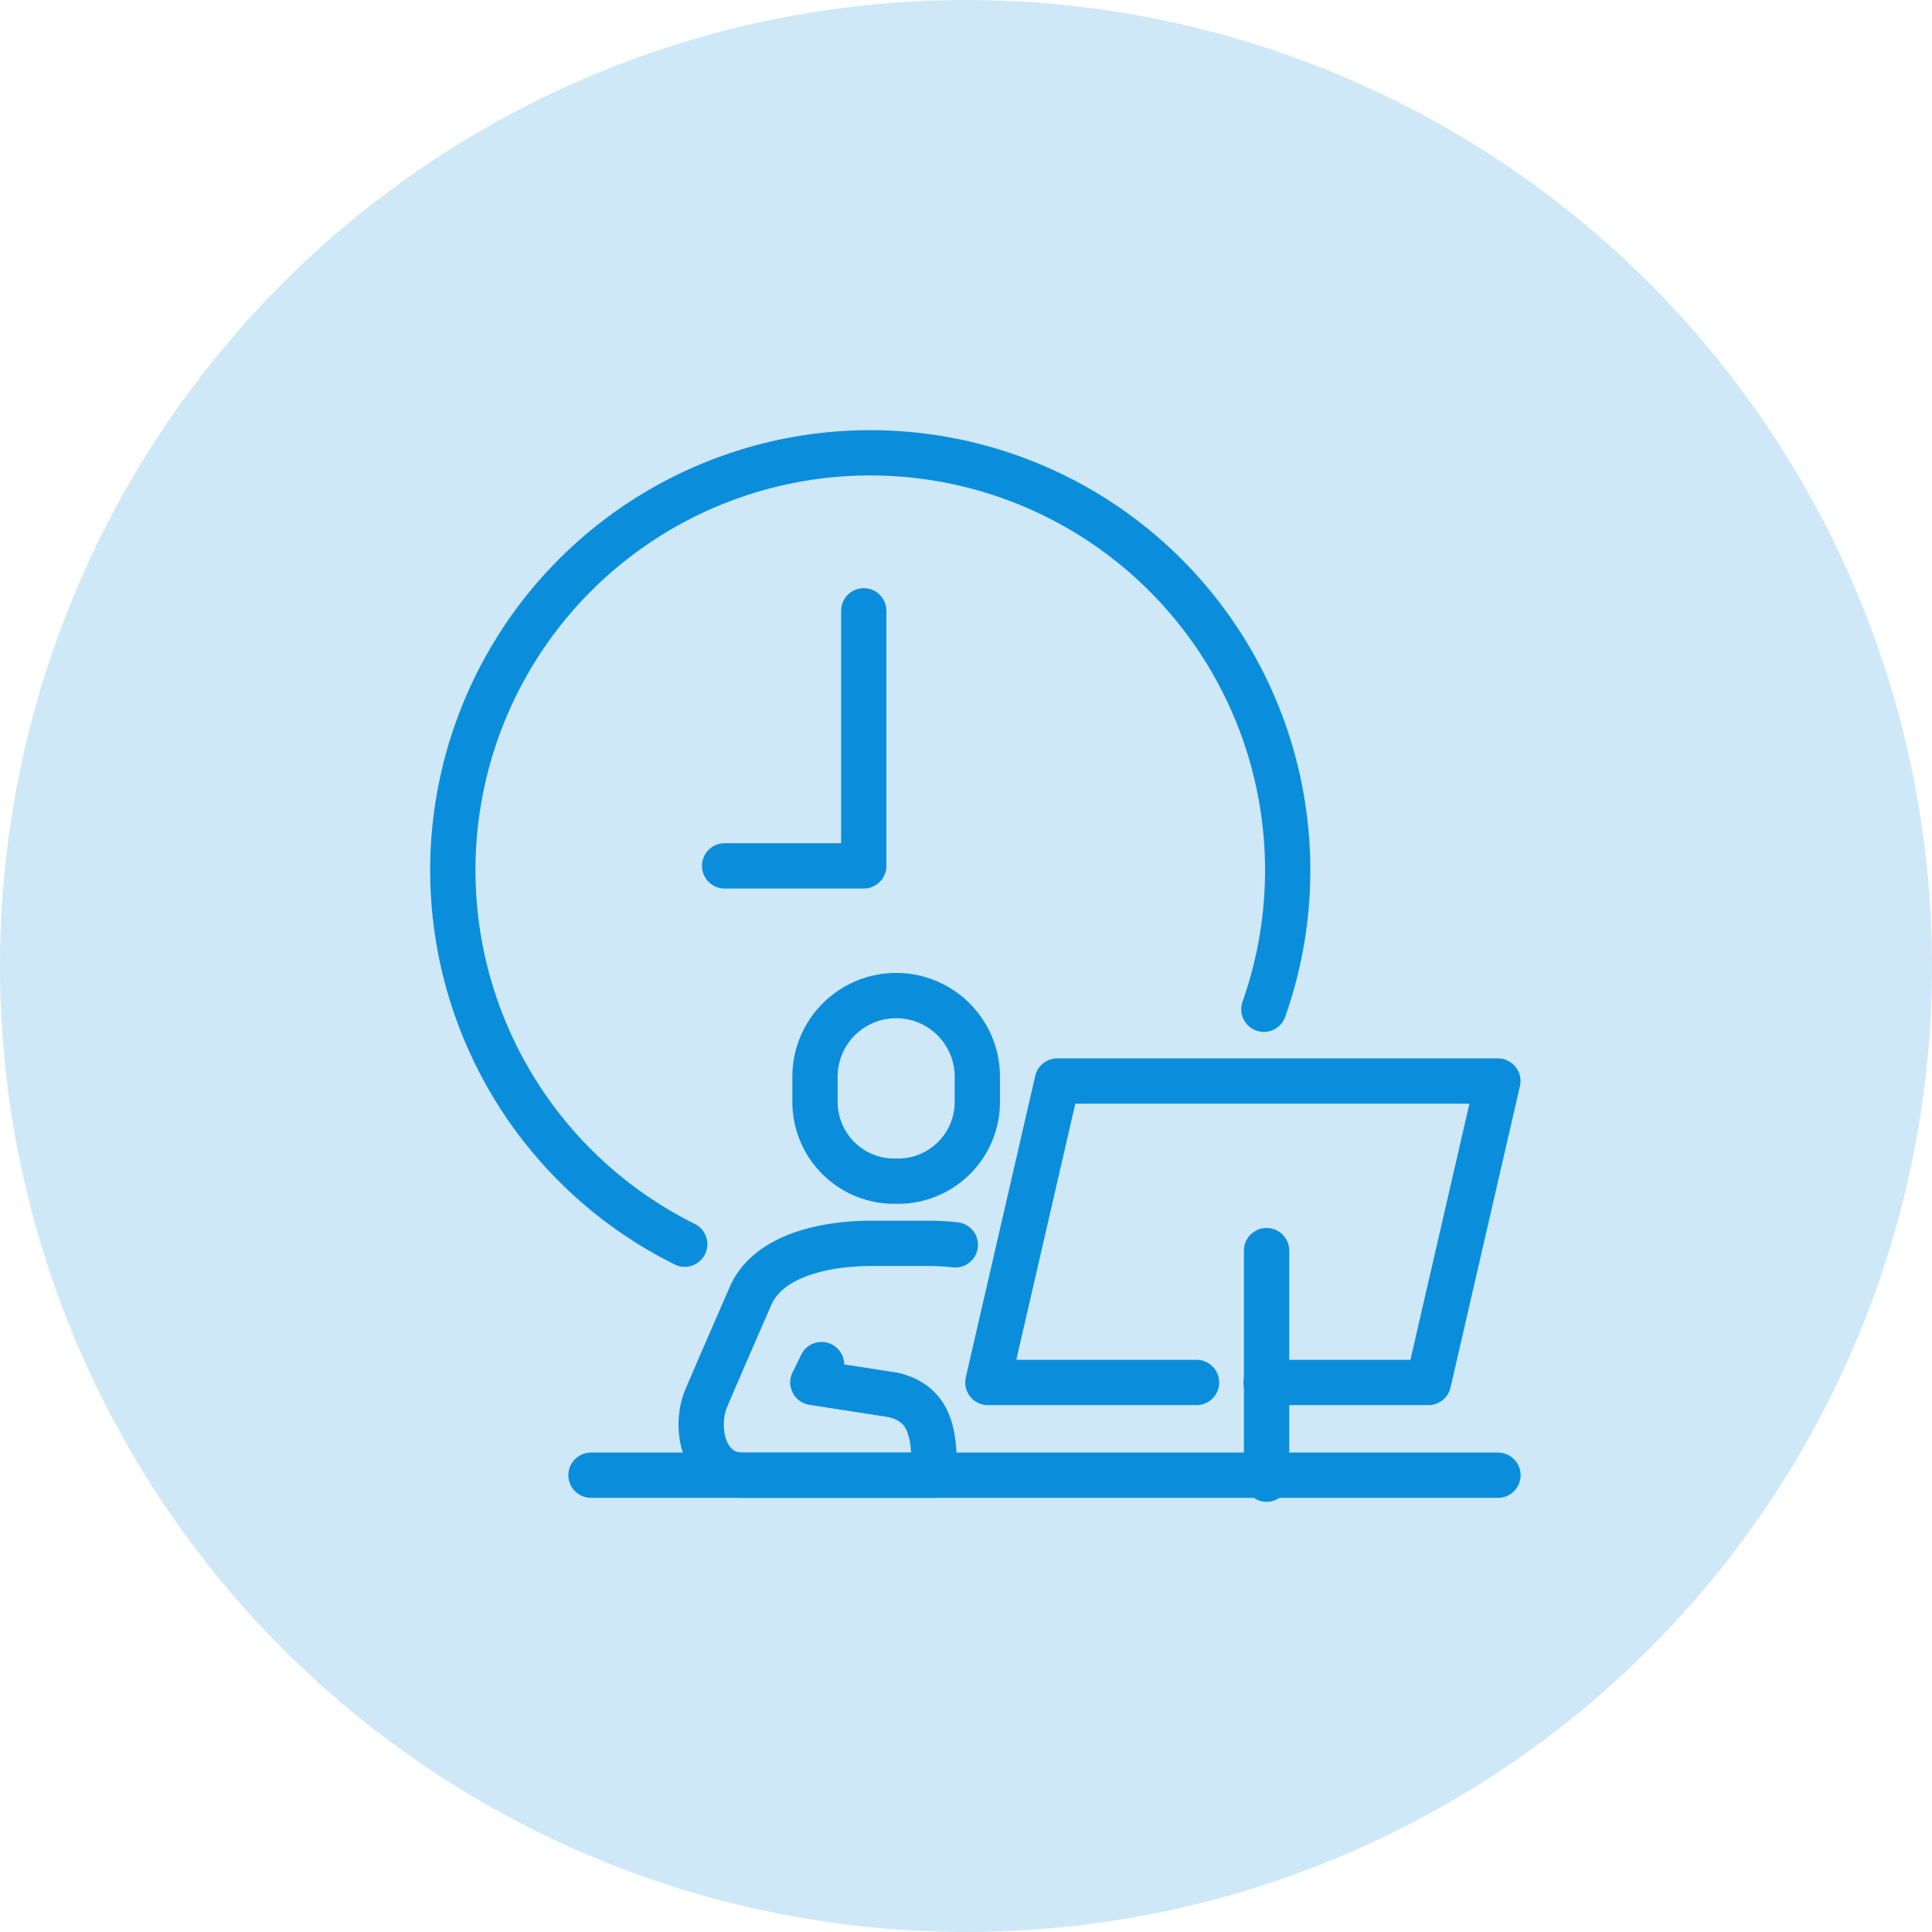 <svg xmlns="http://www.w3.org/2000/svg" width="64" height="64" viewBox="0 0 64 64"><g id="instant-provisioning" transform="translate(0 -42)"><circle id="Ellipse_814" data-name="Ellipse 814" cx="32" cy="32" r="32" transform="translate(0 42)" fill="rgba(10,142,219,0.2)"></circle><g id="Group_179827" data-name="Group 179827" transform="translate(15 57)"><line id="Line_51" data-name="Line 51" y2="7.572" transform="translate(26.957 26.428)" fill="none" stroke="#0a8edb" stroke-linecap="round" stroke-linejoin="round" stroke-width="1.5"></line><path id="Path_146109" data-name="Path 146109" d="M2961.218,1490.986h5.377l2.3-9.986H2954.3l-2.3,9.986h6.913" transform="translate(-2934.276 -1460.19)" fill="none" stroke="#0a8edb" stroke-linecap="round" stroke-linejoin="round" stroke-width="1.5"></path><path id="Path_146110" data-name="Path 146110" d="M3138.688,1455.133A2.627,2.627,0,0,1,3136,1452.5v-.878a2.689,2.689,0,0,1,5.377,0v.878A2.627,2.627,0,0,1,3138.688,1455.133Z" transform="translate(-3124.002 -1431.005)" fill="none" stroke="#0a8edb" stroke-width="1.5"></path><line id="Line_52" data-name="Line 52" x2="30.046" transform="translate(4.577 33.868)" fill="none" stroke="#0a8edb" stroke-linecap="round" stroke-linejoin="round" stroke-width="1.5"></line><path id="Path_146111" data-name="Path 146111" d="M3152.713,1537.05a8.582,8.582,0,0,0-.933-.05h-1.843c-1.421,0-3.4.347-4.011,1.746-.695,1.6-.948,2.172-1.462,3.378-.414.969-.1,2.557,1.2,2.557h6.35c0-1.182-.016-2.339-1.357-2.659l-2.664-.414.288-.591" transform="translate(-3136.066 -1510.813)" fill="none" stroke="#0a8edb" stroke-linecap="round" stroke-linejoin="round" stroke-width="1.5"></path><path id="Path_146112" data-name="Path 146112" d="M3180.609,1313v8.449H3176" transform="translate(-3166.996 -1307.766)" fill="none" stroke="#0a8edb" stroke-linecap="round" stroke-linejoin="round" stroke-width="1.5"></path><path id="Path_146113" data-name="Path 146113" d="M3058.867,1275.433a13.828,13.828,0,1,0-19.185,7.782" transform="translate(-3032 -1257)" fill="none" stroke="#0a8edb" stroke-linecap="round" stroke-linejoin="round" stroke-width="1.5"></path></g></g></svg>